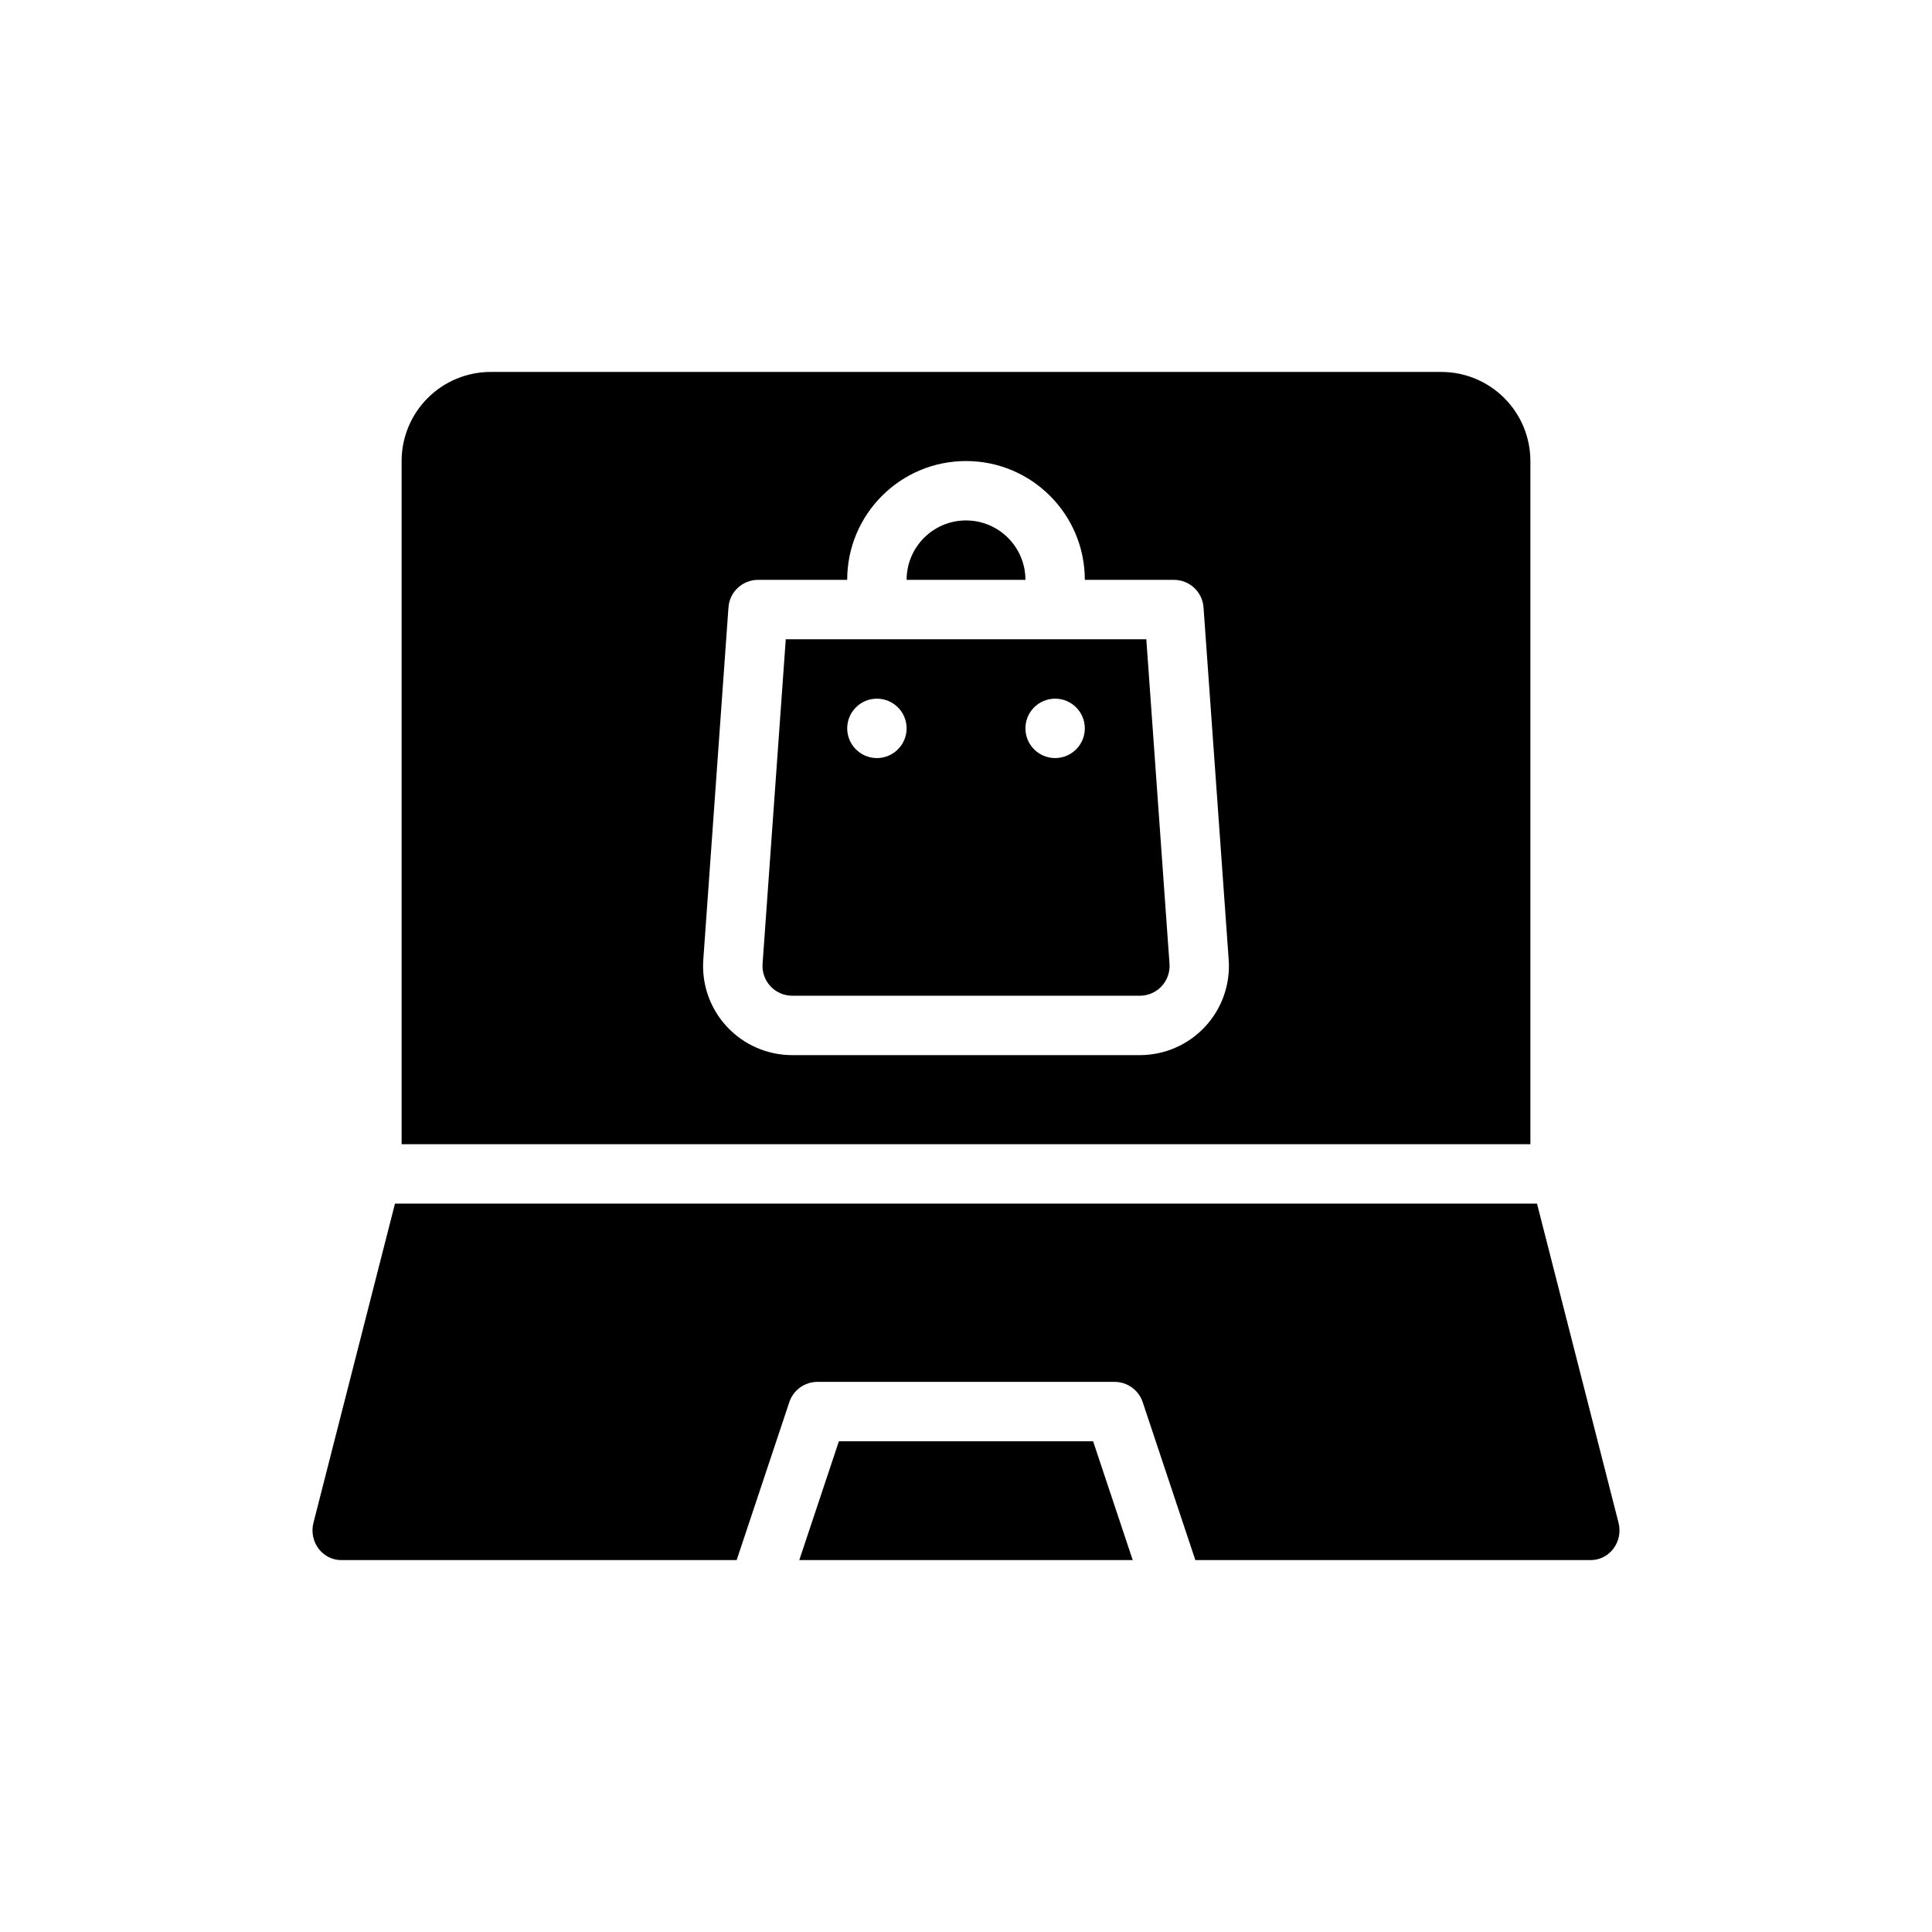 <?xml version="1.0" encoding="UTF-8"?>
<!-- Uploaded to: ICON Repo, www.svgrepo.com, Generator: ICON Repo Mixer Tools -->
<svg fill="#000000" width="800px" height="800px" version="1.1" viewBox="144 144 512 512" xmlns="http://www.w3.org/2000/svg">
 <g fill-rule="evenodd">
  <path d="m339.22 557.44h-104.8c-2.356 0-4.559-1.125-5.992-3.023-1.48-1.969-1.977-4.519-1.348-6.91l21.594-84.531h302.65l21.594 84.531c0.629 2.394 0.133 4.945-1.348 6.91-1.434 1.898-3.637 3.023-5.992 3.023h-104.8l-13.949-41.848c-1.07-3.219-4.086-5.383-7.469-5.383h-78.719c-3.387 0-6.398 2.164-7.469 5.383zm16.594 0h88.371l-10.5-31.488h-67.367l-10.5 31.488z"/>
  <path d="m549.57 266.18v181.05h-299.14v-181.05c0-6.266 2.488-12.273 6.918-16.695 4.426-4.434 10.43-6.918 16.695-6.918h251.91c6.266 0 12.273 2.488 16.695 6.918 4.434 4.426 6.918 10.43 6.918 16.695zm-118.08 31.488c0-17.383-14.105-31.488-31.488-31.488-17.383 0-31.488 14.105-31.488 31.488h-23.617c-4.133 0-7.559 3.188-7.848 7.312l-6.668 93.34c-0.473 6.543 1.801 12.98 6.266 17.773 4.473 4.801 10.73 7.527 17.285 7.527h92.133c6.559 0 12.816-2.723 17.285-7.527 4.465-4.793 6.738-11.234 6.266-17.773l-6.668-93.34c-0.293-4.125-3.715-7.312-7.848-7.312h-23.617zm-53.906 15.742h0.309 44.227 0.309 25.355s6.148 86.035 6.148 86.035c0.148 2.18-0.605 4.32-2.094 5.918-1.488 1.605-3.574 2.512-5.762 2.512h-92.133c-2.188 0-4.273-0.906-5.762-2.512-1.488-1.598-2.242-3.738-2.094-5.918l6.148-86.035h25.355zm-1.195 15.742c4.344 0 7.871 3.527 7.871 7.871s-3.527 7.871-7.871 7.871-7.871-3.527-7.871-7.871 3.527-7.871 7.871-7.871zm47.23 0c4.344 0 7.871 3.527 7.871 7.871s-3.527 7.871-7.871 7.871-7.871-3.527-7.871-7.871 3.527-7.871 7.871-7.871zm-39.359-31.488h31.488c0-8.691-7.055-15.742-15.742-15.742-8.691 0-15.742 7.055-15.742 15.742z"/>
 </g>
</svg>